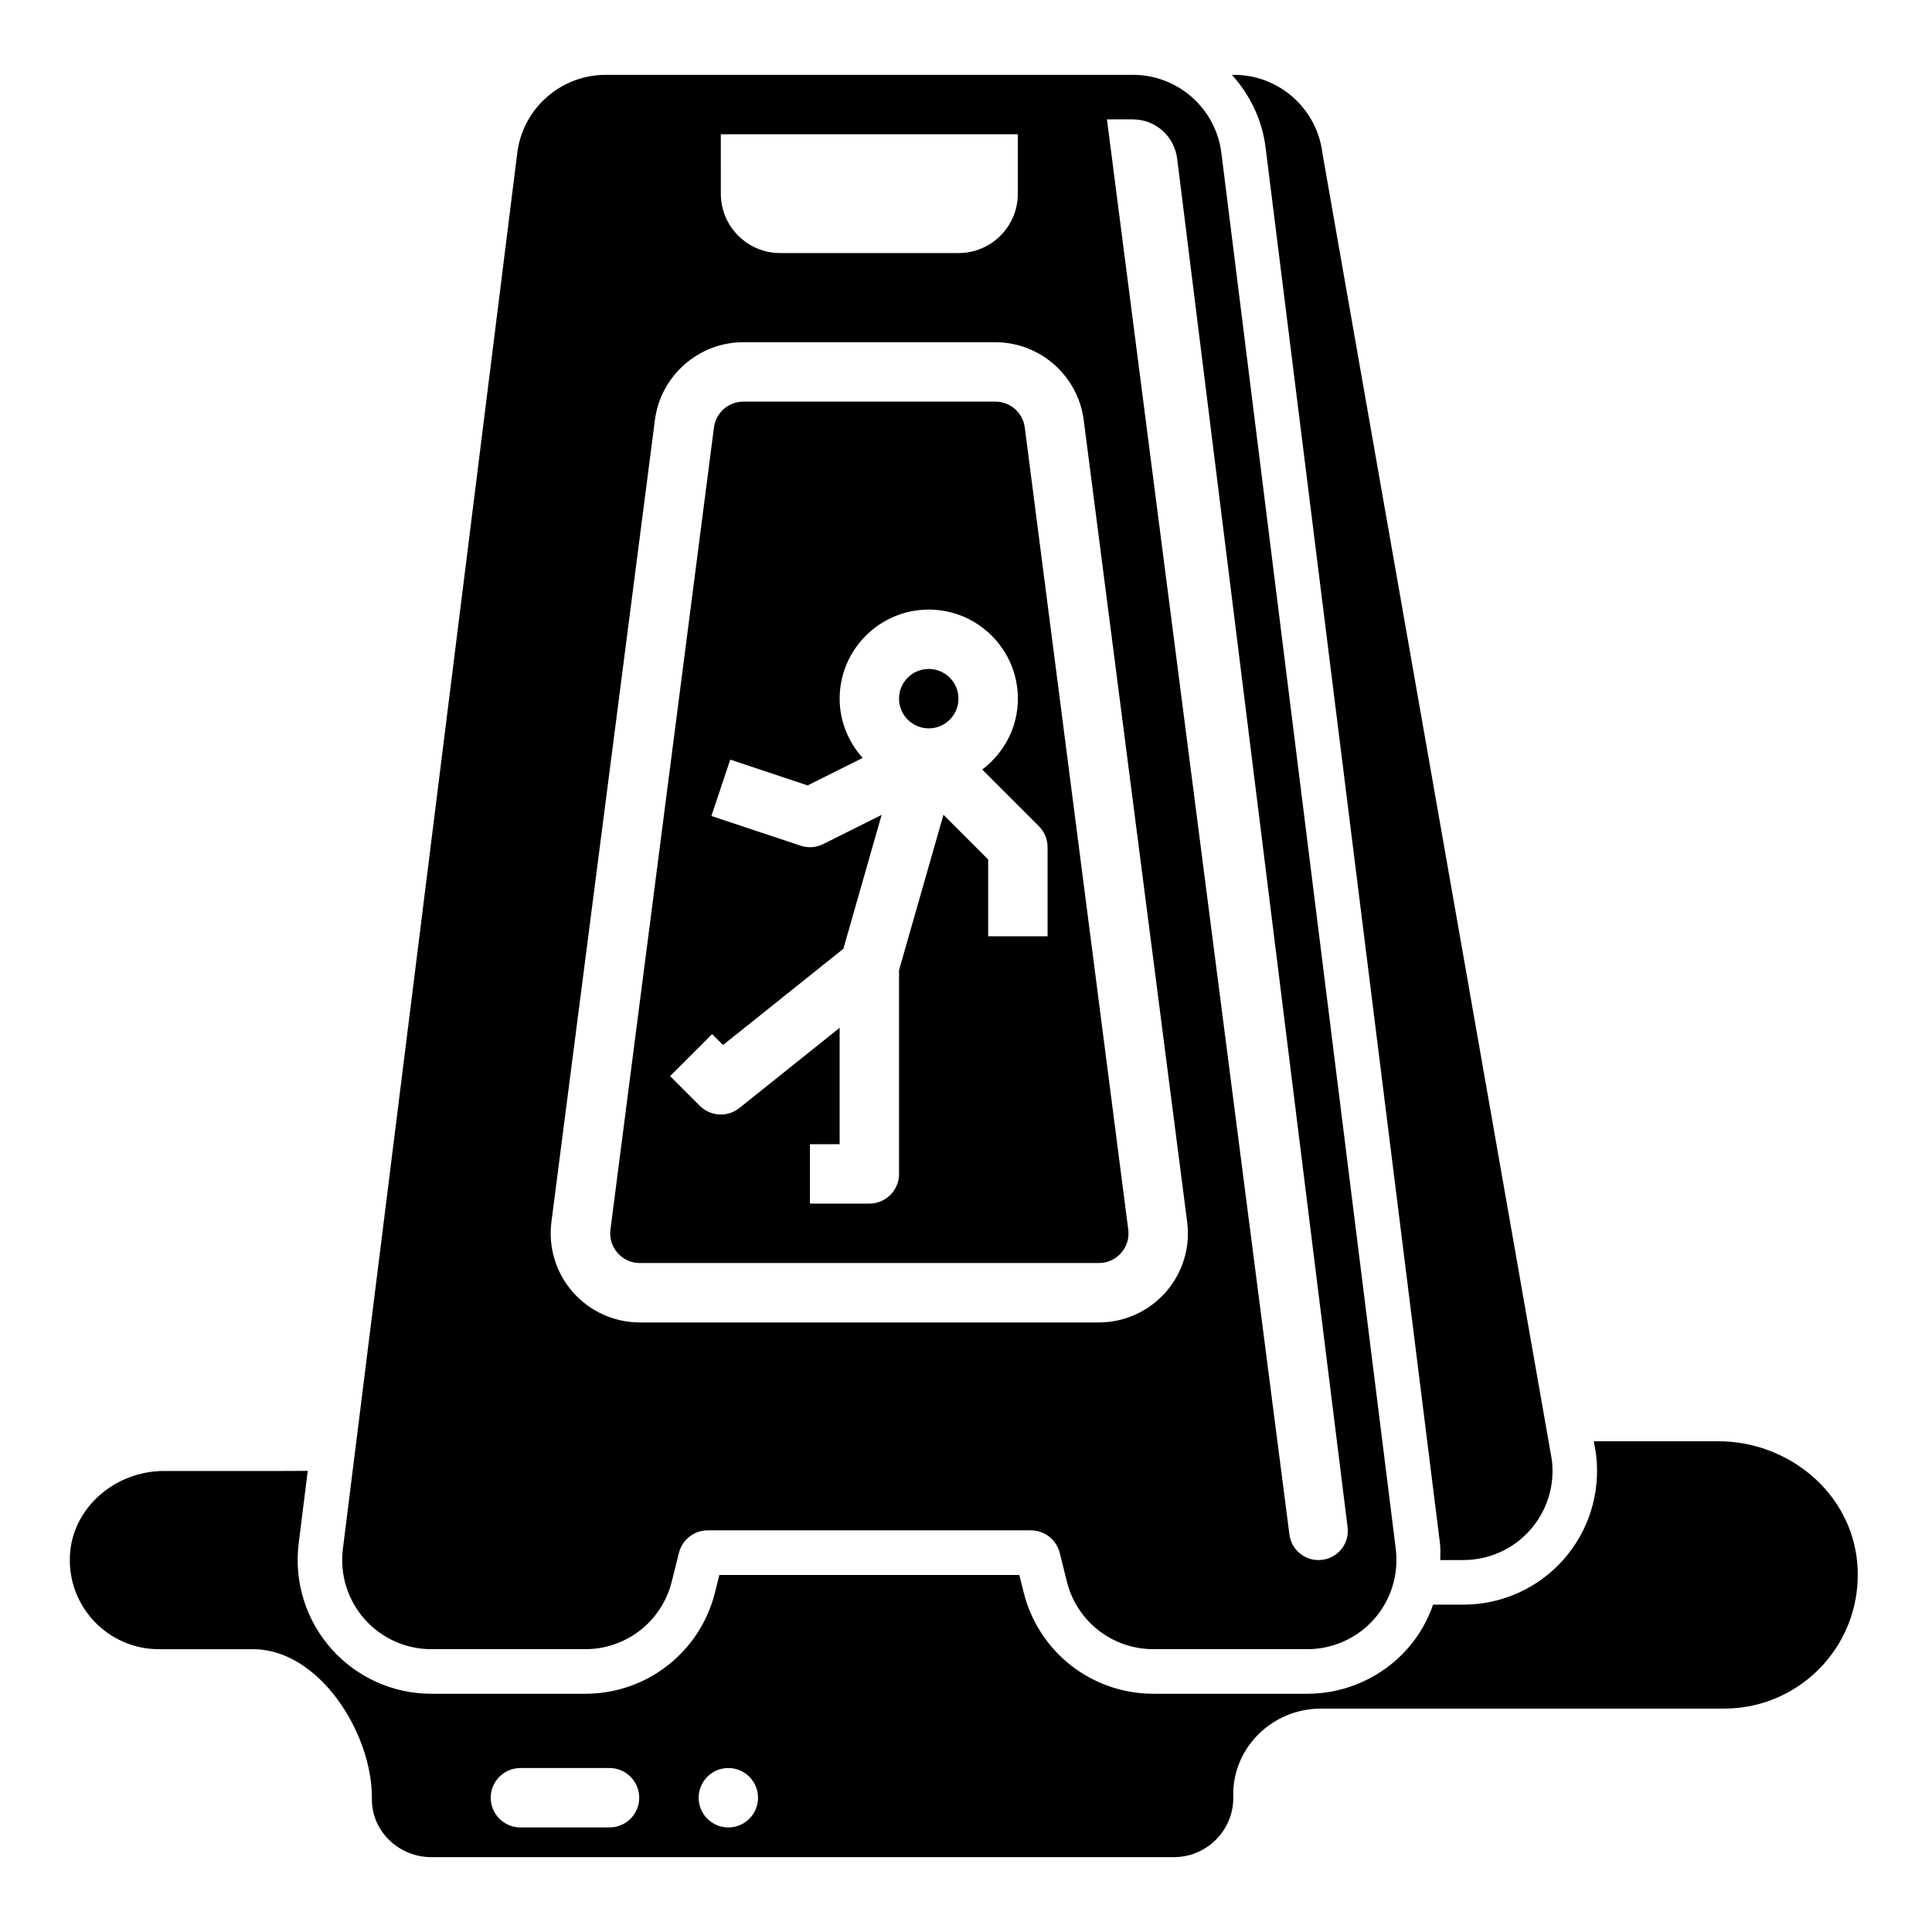 <?xml version="1.0" encoding="UTF-8"?>
<!-- Uploaded to: SVG Repo, www.svgrepo.com, Generator: SVG Repo Mixer Tools -->
<svg fill="#000000" width="800px" height="800px" version="1.1" viewBox="144 144 512 512" xmlns="http://www.w3.org/2000/svg">
 <g>
  <path d="m599.38 525.95h-26.199l-6.809 0.008 0.52 2.977c0.039 0.211 0.07 0.426 0.094 0.637 1.203 10.078-1.953 20.199-8.676 27.773-6.715 7.566-16.367 11.902-26.488 11.902h-8.039c-1.48 4.305-3.785 8.289-6.816 11.707-6.715 7.566-16.367 11.91-26.496 11.91h-40.816c-16.289 0-30.418-11.035-34.363-26.836l-1.164-4.652h-79.492l-1.156 4.652c-3.945 15.801-18.074 26.836-34.363 26.836h-40.816c-10.125 0-19.781-4.344-26.488-11.918-6.715-7.559-9.879-17.664-8.684-27.719l2.426-19.43-6.613 0.027h-31.488c-12.793 0-24.254 9.574-24.922 22.348-0.707 13.617 10.125 24.883 23.586 24.883h24.953c17.5 0 31.668 22.254 31.488 39.691-0.094 8.582 7.172 15.414 15.742 15.414h196.8c8.824 0 15.957-7.266 15.734-16.145-0.312-12.816 10.363-23.215 23.18-23.215h106.89c20.711 0 37.273-17.773 35.258-38.902-1.758-18.422-18.281-31.949-36.777-31.949zm-293.85 102.34h-23.617c-4.344 0-7.871-3.527-7.871-7.871s3.527-7.871 7.871-7.871h23.617c4.344 0 7.871 3.527 7.871 7.871s-3.527 7.871-7.871 7.871zm31.488 0c-4.344 0-7.871-3.527-7.871-7.871s3.527-7.871 7.871-7.871 7.871 3.527 7.871 7.871-3.527 7.871-7.871 7.871z"/>
  <path d="m555.27 530.97-60.805-346.32c-1.422-11.863-11.5-20.816-23.449-20.816h-0.551c4.754 5.266 8.055 11.902 8.949 19.406l46.207 369.88c0 0.023 0.008 0.039 0.008 0.062 0.172 1.426 0.055 2.832 0.055 4.25h6.133c6.746 0 13.188-2.898 17.656-7.934 4.5-5.047 6.602-11.785 5.797-18.531z"/>
  <path d="m407.78 250.43h-66.777c-3.945 0-7.305 2.953-7.801 6.863l-27.426 212.54c-0.301 2.273 0.379 4.481 1.891 6.203 1.508 1.727 3.602 2.68 5.898 2.68h121.63c2.297 0 4.402-0.953 5.91-2.668 1.512-1.723 2.188-3.93 1.891-6.203l-27.418-212.54c-0.492-3.922-3.856-6.875-7.797-6.875zm13.836 118.08v23.617h-15.742v-20.355l-11.848-11.848-11.77 41.18v53.996c0 4.344-3.519 7.871-7.871 7.871h-15.742v-15.742h7.871v-30.852l-26.566 21.254c-1.449 1.16-3.184 1.727-4.922 1.727-2.023 0-4.039-0.781-5.566-2.305l-7.871-7.871 11.133-11.133 2.891 2.891 31.891-25.512 10.141-35.48-15.477 7.738c-1.867 0.93-4.016 1.086-6.016 0.426l-23.617-7.871 4.984-14.934 20.516 6.84 14.586-7.289c-3.754-4.18-6.102-9.652-6.102-15.695 0-13.02 10.598-23.617 23.617-23.617 13.02 0 23.617 10.598 23.617 23.617 0 7.691-3.746 14.461-9.453 18.773l15.02 15.02c1.473 1.461 2.297 3.469 2.297 5.555z"/>
  <path d="m513.91 554.59-46.215-369.94c-1.426-11.863-11.504-20.816-23.453-20.816h-139.72c-11.941 0-22.027 8.941-23.449 20.766l-46.223 370.02c-0.805 6.699 1.309 13.438 5.785 18.484s10.922 7.945 17.66 7.945h40.816c10.855 0 20.277-7.359 22.906-17.895l1.906-7.629c0.883-3.508 4.023-5.965 7.644-5.965h85.625c3.621 0 6.754 2.457 7.644 5.961l1.906 7.637c2.617 10.531 12.051 17.891 22.906 17.891h40.816c6.746 0 13.195-2.898 17.664-7.941 4.481-5.047 6.582-11.785 5.777-18.523zm-178.89-375.01h78.719v15.742c0 8.699-7.047 15.742-15.742 15.742h-47.23c-8.699 0-15.742-7.047-15.742-15.742zm117.91 306.86c-4.488 5.094-10.949 8.02-17.734 8.02h-121.64c-6.785 0-13.258-2.93-17.734-8.023-4.481-5.094-6.559-11.879-5.691-18.617l27.426-212.54c1.535-11.734 11.605-20.59 23.434-20.59h66.777c11.832 0 21.898 8.855 23.426 20.594l27.418 212.54c0.879 6.738-1.199 13.516-5.68 18.617zm40.484 70.996c-3.906 0-7.203-2.898-7.707-6.777l-48.355-375.02h6.887c5.977 0 11.004 4.473 11.73 10.469 0 0 38.234 306.73 45.16 362.64 0.578 4.633-3.043 8.684-7.715 8.684z"/>
  <path d="m398 329.15c0 4.348-3.527 7.875-7.871 7.875-4.348 0-7.875-3.527-7.875-7.875 0-4.348 3.527-7.871 7.875-7.871 4.344 0 7.871 3.523 7.871 7.871"/>
 </g>
</svg>